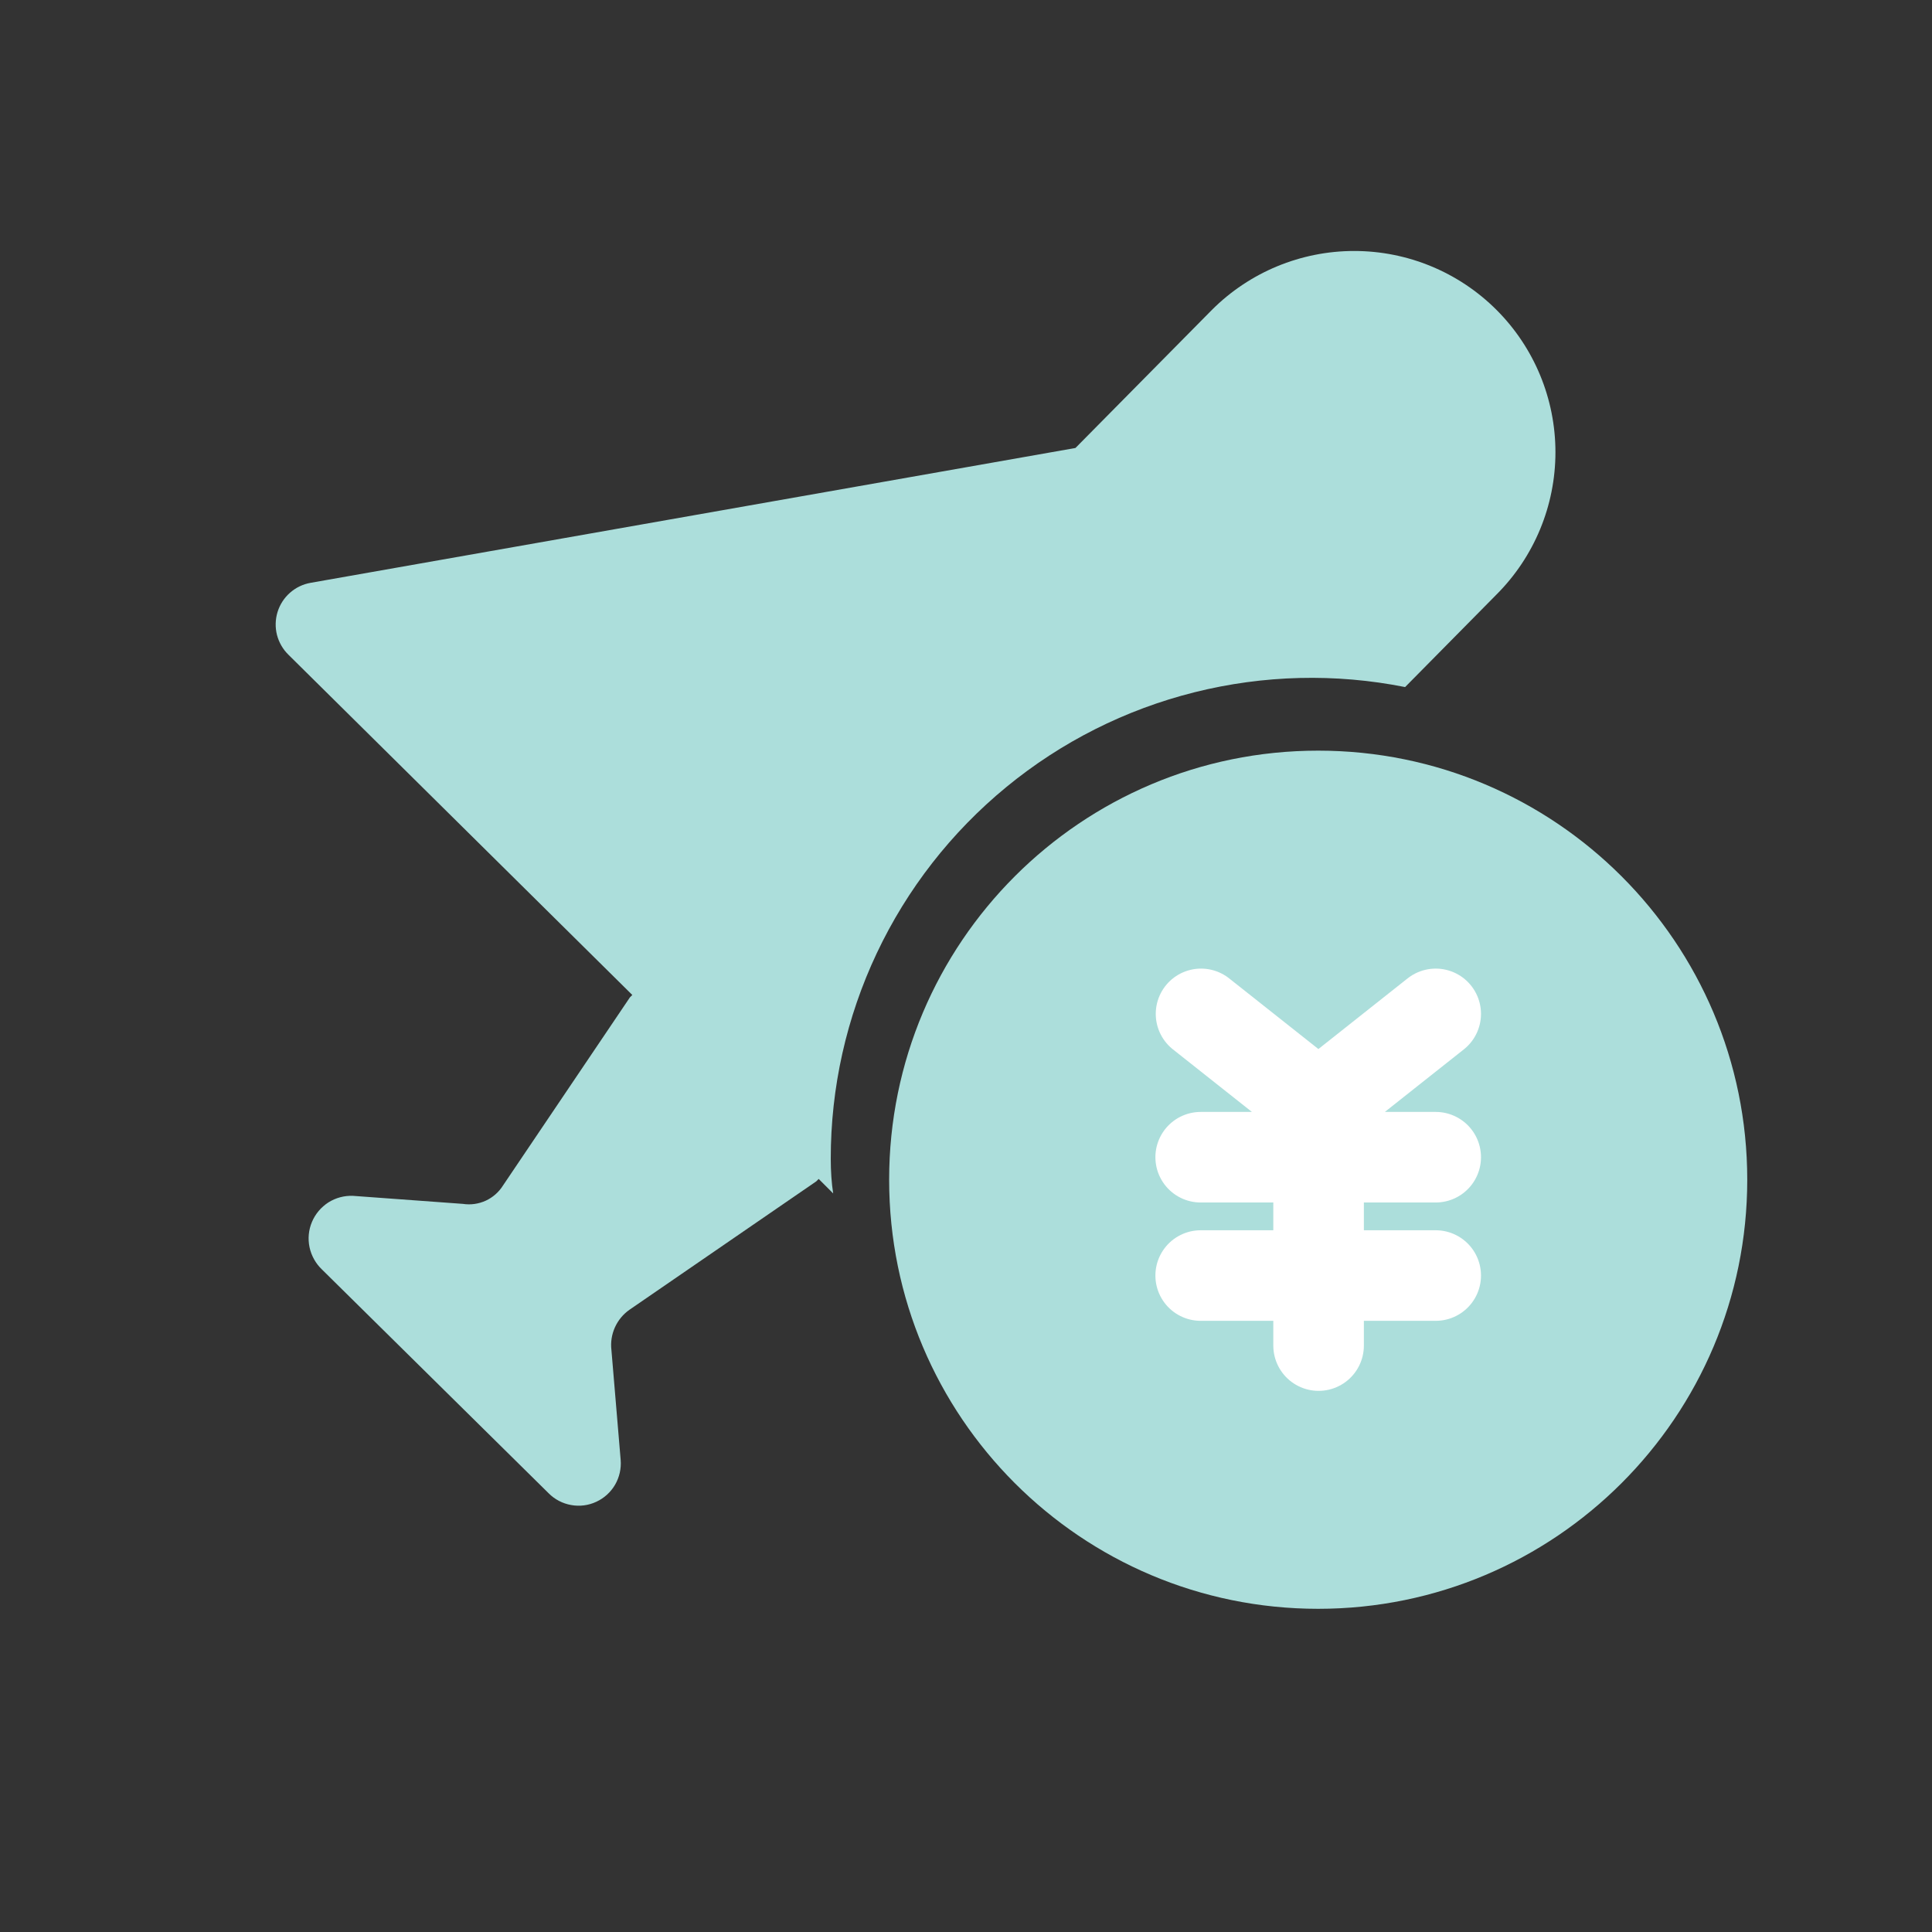<svg width="32" height="32" viewBox="0 0 32 32" fill="none" xmlns="http://www.w3.org/2000/svg">
<rect x="0" y="0" width="32" height="32" fill="#333333" stroke="none"/>
<path d="M21.833 26.647C25.758 26.647 28.94 23.465 28.94 19.54C28.94 15.615 25.758 12.433 21.833 12.433C17.908 12.433 14.727 15.615 14.727 19.54C14.727 23.465 17.908 26.647 21.833 26.647Z" fill="#ACDEDB"/>
<path d="M13.76 19.193C13.759 18.016 14.019 16.853 14.522 15.788C15.025 14.723 15.758 13.783 16.668 13.036C17.578 12.288 18.642 11.752 19.785 11.466C20.927 11.18 22.118 11.15 23.273 11.38L24.787 9.847C25.412 9.222 25.763 8.374 25.763 7.49C25.763 6.606 25.412 5.758 24.787 5.133C24.162 4.508 23.314 4.157 22.43 4.157C21.546 4.157 20.698 4.508 20.073 5.133L17.813 7.42L5.147 9.653C5.019 9.675 4.9 9.732 4.803 9.818C4.706 9.903 4.635 10.014 4.597 10.137C4.559 10.261 4.556 10.393 4.588 10.518C4.621 10.643 4.687 10.757 4.78 10.847L10.473 16.48L10.433 16.52L8.333 19.633C8.264 19.744 8.164 19.832 8.046 19.887C7.927 19.941 7.796 19.96 7.667 19.94L5.847 19.807C5.703 19.801 5.561 19.839 5.439 19.916C5.318 19.994 5.223 20.106 5.167 20.239C5.111 20.371 5.097 20.518 5.127 20.659C5.157 20.799 5.229 20.928 5.333 21.027L9.087 24.733C9.188 24.835 9.318 24.903 9.46 24.928C9.601 24.954 9.747 24.935 9.877 24.874C10.007 24.814 10.116 24.715 10.188 24.591C10.26 24.466 10.292 24.323 10.28 24.18L10.127 22.36C10.112 22.232 10.132 22.103 10.185 21.985C10.238 21.868 10.321 21.767 10.427 21.693L13.52 19.567L13.56 19.527L13.8 19.767C13.773 19.593 13.76 19.4 13.76 19.193Z" fill="#ACDEDB"/>
<path d="M19.887 19.167H23.78M19.887 21.127H23.78M23.78 16.793L21.827 18.34M19.893 16.793L21.847 18.34M21.84 18.68V22.287" stroke="white" stroke-width="1.5" stroke-miterlimit="10" stroke-linecap="round"/>
</svg>
